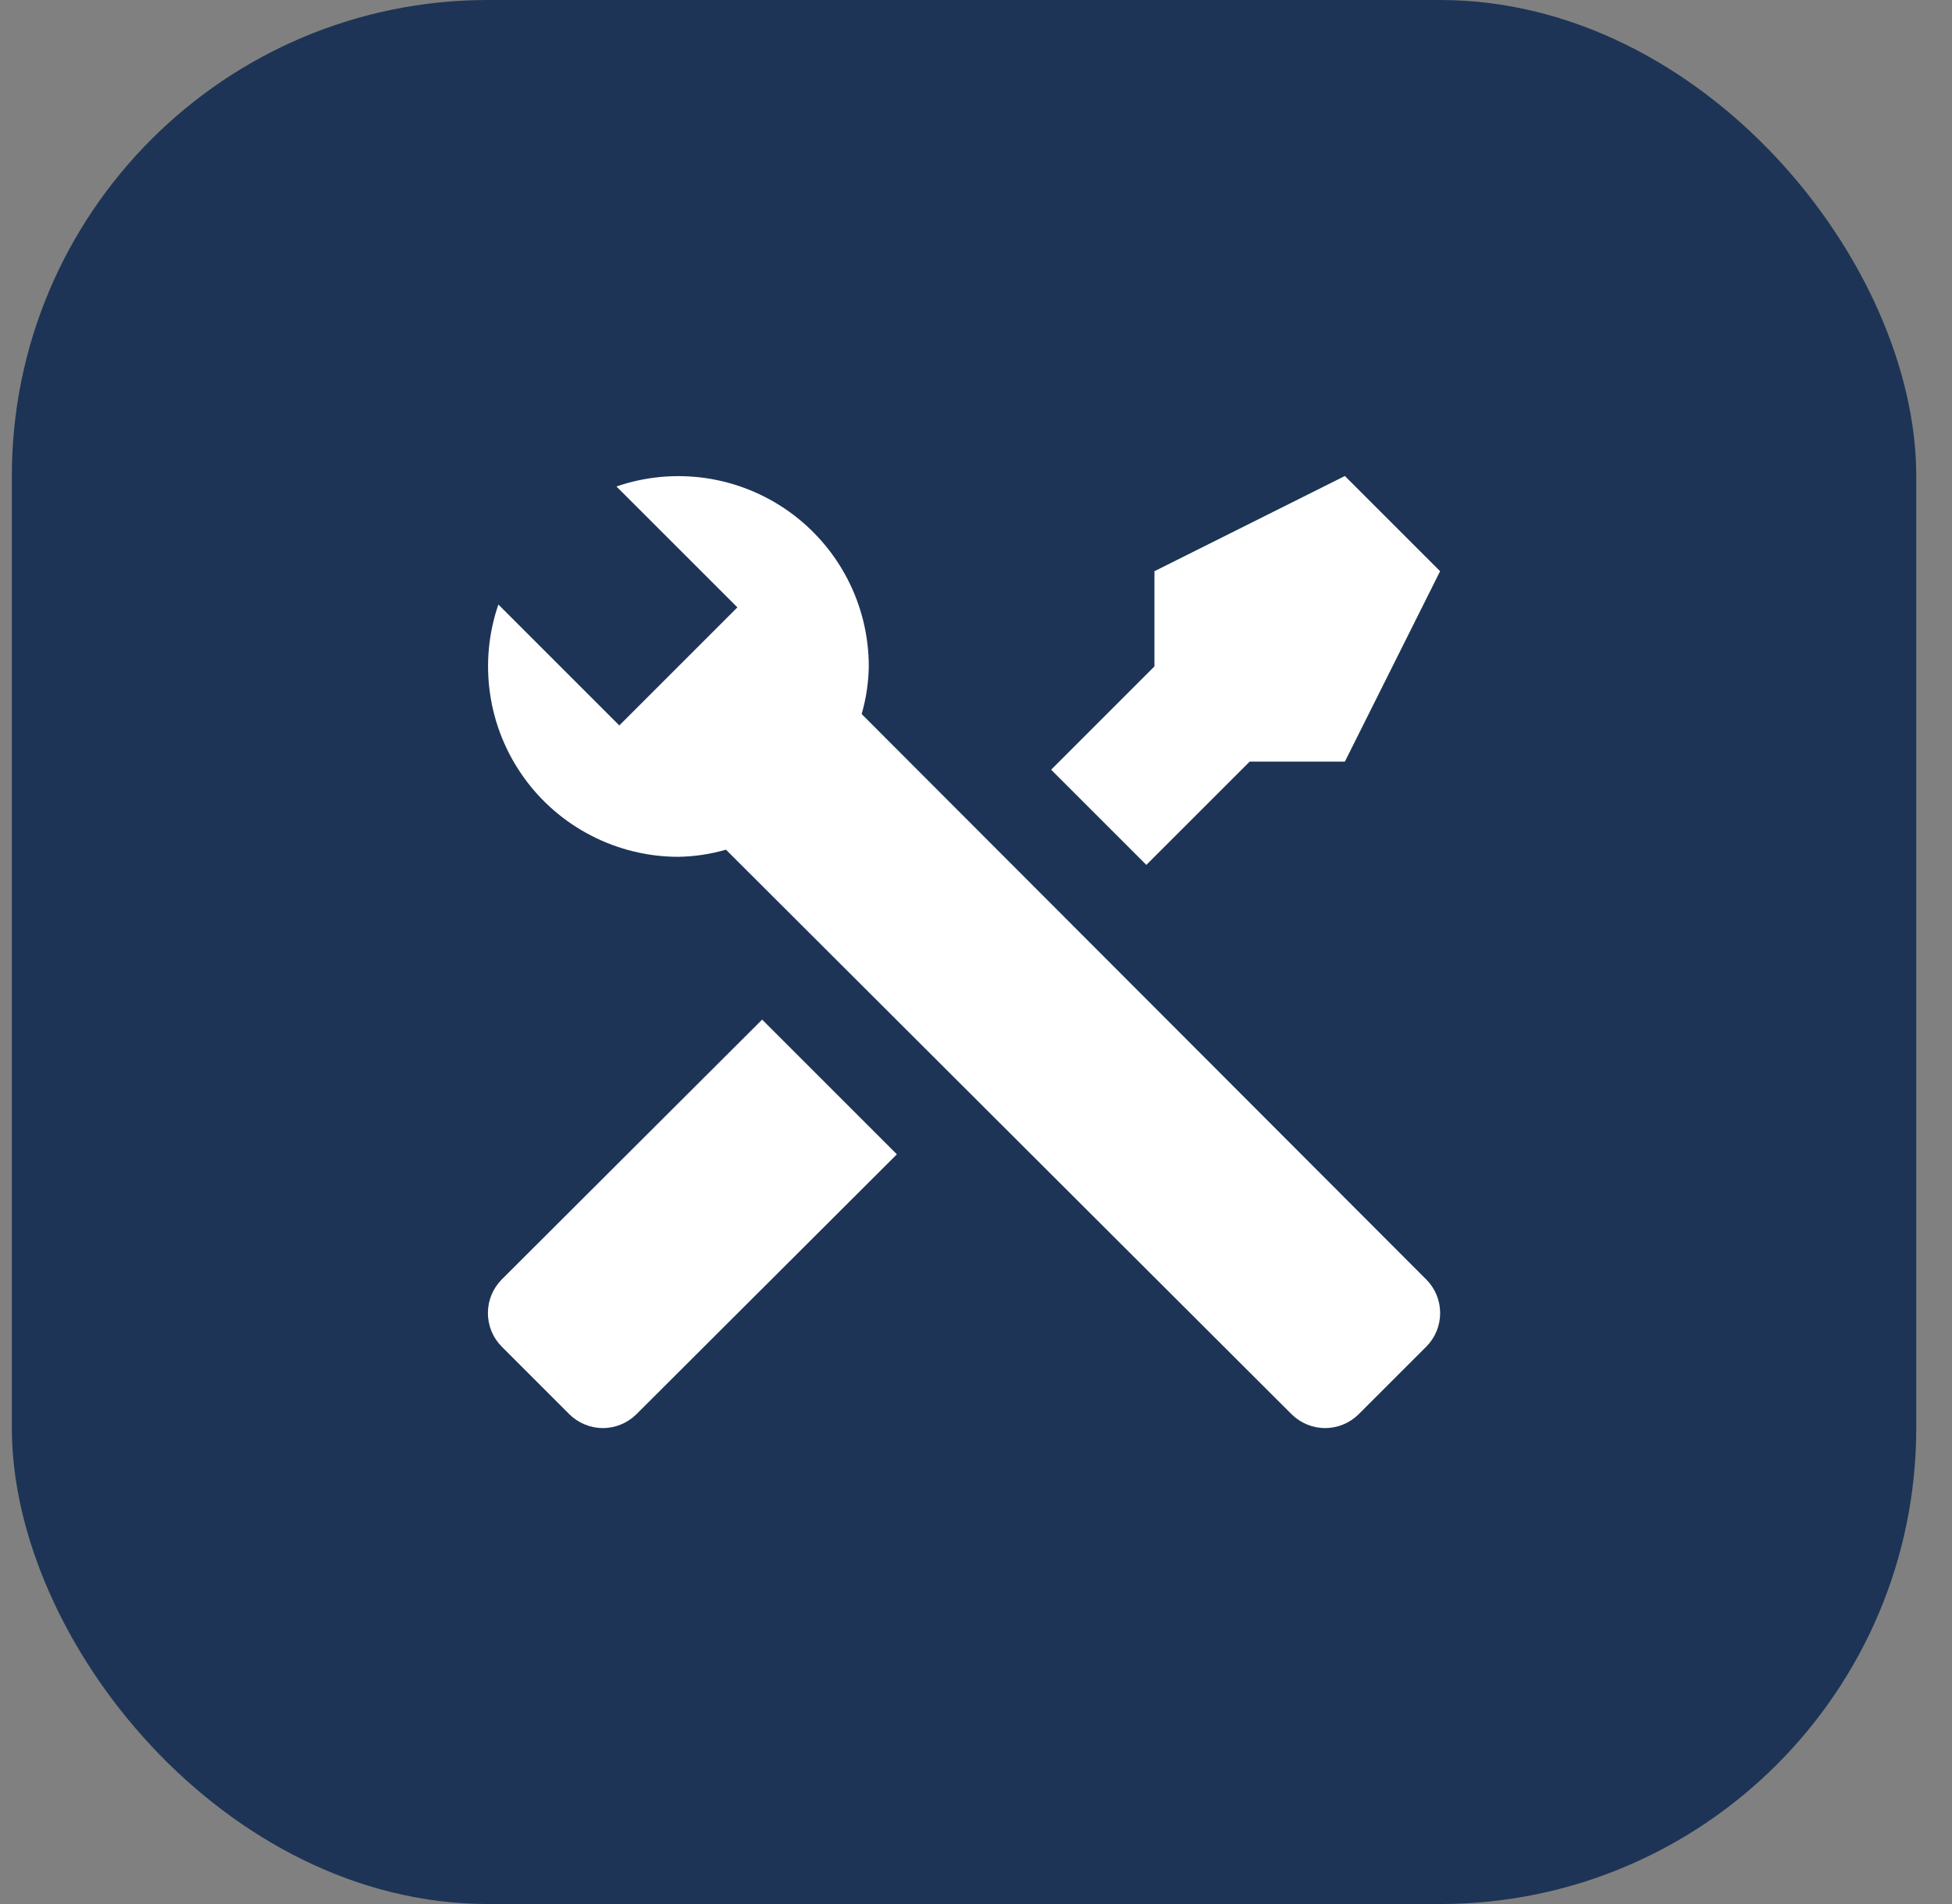 <svg width="41" height="40" viewBox="0 0 41 40" fill="none" xmlns="http://www.w3.org/2000/svg">
<rect x="0" y="0" width="41" height="40" fill="#808080" stroke="none"/>
<rect x="0.249" width="40" height="40" rx="10" fill="#1D3456"/>
<path d="M29.958 28.29L28.538 29.71C28.351 29.896 28.098 30.001 27.833 30.001C27.569 30.001 27.316 29.896 27.128 29.71L15.248 17.85C14.923 17.944 14.587 17.995 14.248 18C13.612 18 12.984 17.847 12.418 17.555C11.852 17.264 11.364 16.841 10.995 16.323C10.625 15.804 10.384 15.205 10.293 14.575C10.201 13.945 10.261 13.302 10.468 12.7L13.008 15.24L13.538 14.71L14.958 13.29L15.488 12.76L12.948 10.22C13.55 10.013 14.193 9.953 14.823 10.044C15.454 10.136 16.053 10.377 16.571 10.746C17.089 11.116 17.512 11.604 17.804 12.17C18.096 12.736 18.248 13.363 18.248 14C18.243 14.338 18.193 14.675 18.098 15L29.958 26.88C30.145 27.067 30.249 27.321 30.249 27.585C30.249 27.849 30.145 28.103 29.958 28.29ZM10.538 26.88C10.352 27.067 10.248 27.321 10.248 27.585C10.248 27.849 10.352 28.103 10.538 28.29L11.958 29.71C12.146 29.896 12.399 30.001 12.663 30.001C12.928 30.001 13.181 29.896 13.368 29.71L18.838 24.25L16.008 21.42M28.248 10L24.248 12V14L22.078 16.17L24.078 18.17L26.248 16H28.248L30.248 12L28.248 10Z" fill="white"/>
</svg>

